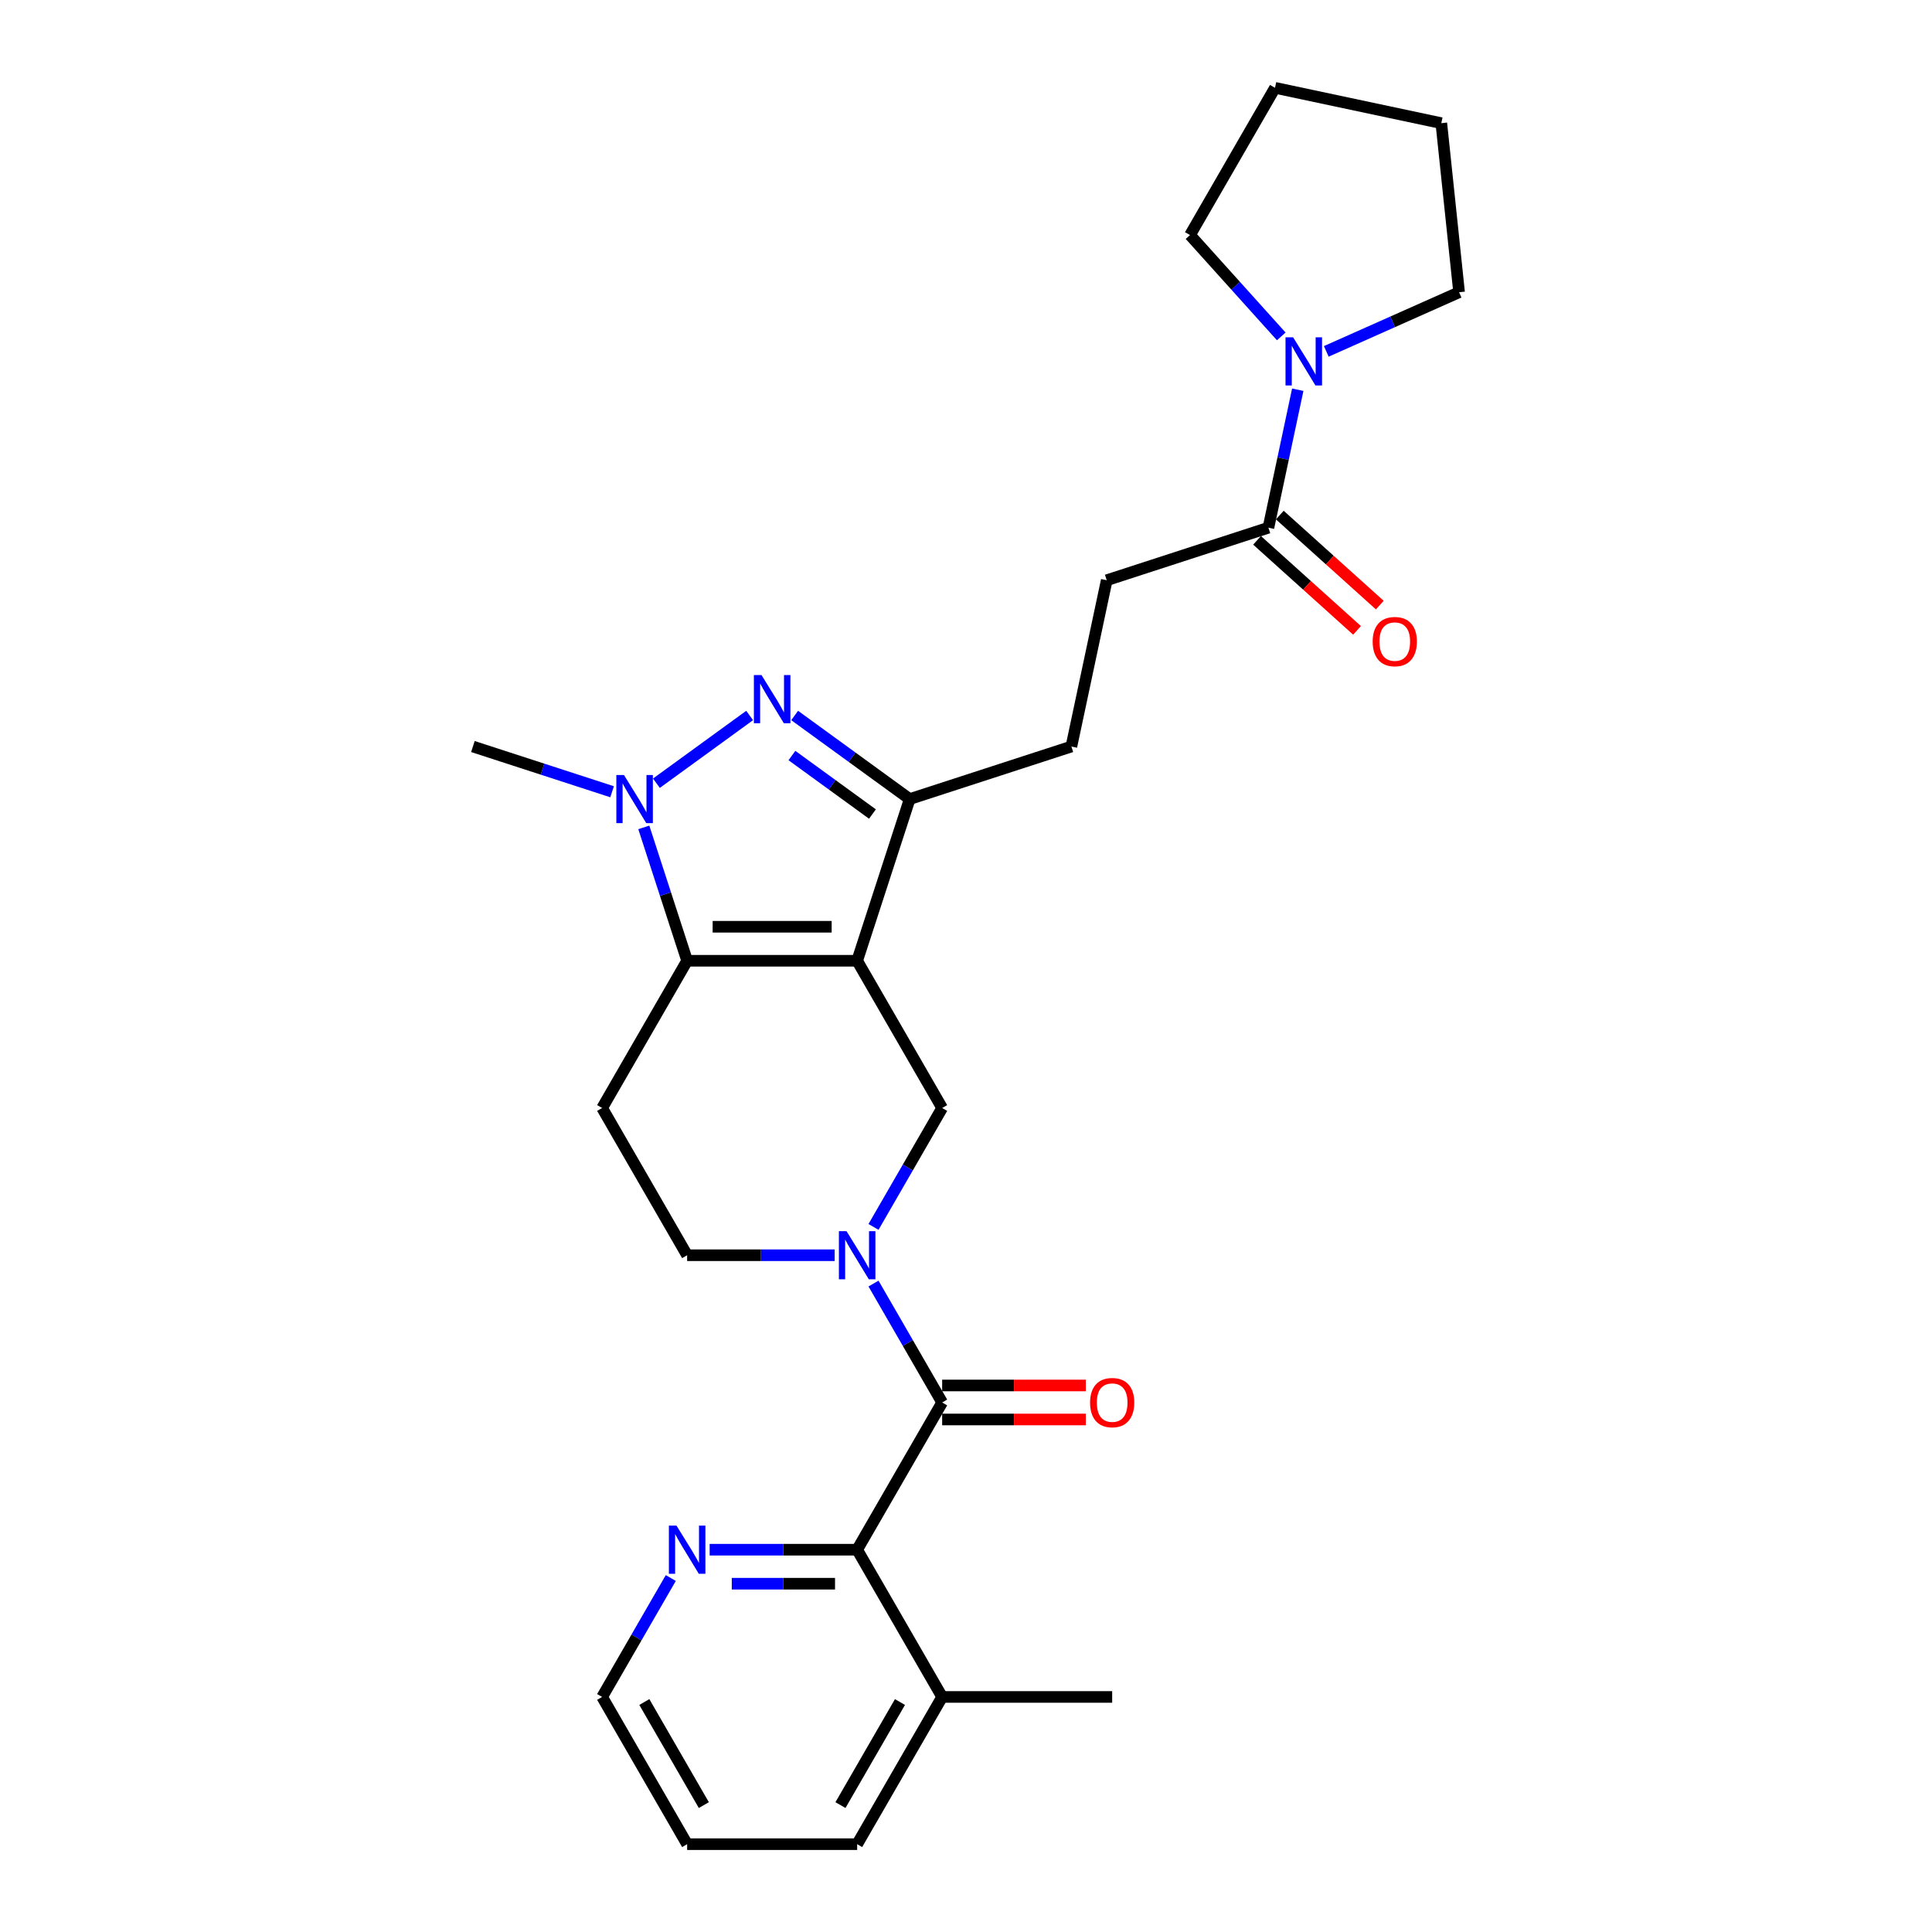 <?xml version='1.0' encoding='iso-8859-1'?>
<svg version='1.1' baseProfile='full'
              xmlns='http://www.w3.org/2000/svg'
                      xmlns:rdkit='http://www.rdkit.org/xml'
                      xmlns:xlink='http://www.w3.org/1999/xlink'
                  xml:space='preserve'
width='1000px' height='1000px' viewBox='0 0 1000 1000'>
<!-- END OF HEADER -->
<rect style='opacity:1.0;fill:#FFFFFF;stroke:none' width='1000' height='1000' x='0' y='0'> </rect>
<path class='bond-0' d='M 443.662,497.29 L 355.663,497.29' style='fill:none;fill-rule:evenodd;stroke:#000000;stroke-width:6px;stroke-linecap:butt;stroke-linejoin:miter;stroke-opacity:1' />
<path class='bond-0' d='M 430.462,479.69 L 368.863,479.69' style='fill:none;fill-rule:evenodd;stroke:#000000;stroke-width:6px;stroke-linecap:butt;stroke-linejoin:miter;stroke-opacity:1' />
<path class='bond-4' d='M 443.662,497.29 L 470.855,413.598' style='fill:none;fill-rule:evenodd;stroke:#000000;stroke-width:6px;stroke-linecap:butt;stroke-linejoin:miter;stroke-opacity:1' />
<path class='bond-6' d='M 443.662,497.29 L 487.661,573.499' style='fill:none;fill-rule:evenodd;stroke:#000000;stroke-width:6px;stroke-linecap:butt;stroke-linejoin:miter;stroke-opacity:1' />
<path class='bond-2' d='M 355.663,497.29 L 344.448,462.774' style='fill:none;fill-rule:evenodd;stroke:#000000;stroke-width:6px;stroke-linecap:butt;stroke-linejoin:miter;stroke-opacity:1' />
<path class='bond-2' d='M 344.448,462.774 L 333.233,428.258' style='fill:none;fill-rule:evenodd;stroke:#0000FF;stroke-width:6px;stroke-linecap:butt;stroke-linejoin:miter;stroke-opacity:1' />
<path class='bond-8' d='M 355.663,497.29 L 311.664,573.499' style='fill:none;fill-rule:evenodd;stroke:#000000;stroke-width:6px;stroke-linecap:butt;stroke-linejoin:miter;stroke-opacity:1' />
<path class='bond-1' d='M 411.314,370.338 L 441.084,391.968' style='fill:none;fill-rule:evenodd;stroke:#0000FF;stroke-width:6px;stroke-linecap:butt;stroke-linejoin:miter;stroke-opacity:1' />
<path class='bond-1' d='M 441.084,391.968 L 470.855,413.598' style='fill:none;fill-rule:evenodd;stroke:#000000;stroke-width:6px;stroke-linecap:butt;stroke-linejoin:miter;stroke-opacity:1' />
<path class='bond-1' d='M 409.9,391.066 L 430.739,406.207' style='fill:none;fill-rule:evenodd;stroke:#0000FF;stroke-width:6px;stroke-linecap:butt;stroke-linejoin:miter;stroke-opacity:1' />
<path class='bond-1' d='M 430.739,406.207 L 451.579,421.347' style='fill:none;fill-rule:evenodd;stroke:#000000;stroke-width:6px;stroke-linecap:butt;stroke-linejoin:miter;stroke-opacity:1' />
<path class='bond-27' d='M 388.011,370.338 L 339.761,405.394' style='fill:none;fill-rule:evenodd;stroke:#0000FF;stroke-width:6px;stroke-linecap:butt;stroke-linejoin:miter;stroke-opacity:1' />
<path class='bond-18' d='M 316.819,409.812 L 280.798,398.108' style='fill:none;fill-rule:evenodd;stroke:#0000FF;stroke-width:6px;stroke-linecap:butt;stroke-linejoin:miter;stroke-opacity:1' />
<path class='bond-18' d='M 280.798,398.108 L 244.778,386.405' style='fill:none;fill-rule:evenodd;stroke:#000000;stroke-width:6px;stroke-linecap:butt;stroke-linejoin:miter;stroke-opacity:1' />
<path class='bond-3' d='M 452.126,635.048 L 469.894,604.273' style='fill:none;fill-rule:evenodd;stroke:#0000FF;stroke-width:6px;stroke-linecap:butt;stroke-linejoin:miter;stroke-opacity:1' />
<path class='bond-3' d='M 469.894,604.273 L 487.661,573.499' style='fill:none;fill-rule:evenodd;stroke:#000000;stroke-width:6px;stroke-linecap:butt;stroke-linejoin:miter;stroke-opacity:1' />
<path class='bond-5' d='M 452.126,664.369 L 469.894,695.143' style='fill:none;fill-rule:evenodd;stroke:#0000FF;stroke-width:6px;stroke-linecap:butt;stroke-linejoin:miter;stroke-opacity:1' />
<path class='bond-5' d='M 469.894,695.143 L 487.661,725.918' style='fill:none;fill-rule:evenodd;stroke:#000000;stroke-width:6px;stroke-linecap:butt;stroke-linejoin:miter;stroke-opacity:1' />
<path class='bond-11' d='M 432.011,649.708 L 393.837,649.708' style='fill:none;fill-rule:evenodd;stroke:#0000FF;stroke-width:6px;stroke-linecap:butt;stroke-linejoin:miter;stroke-opacity:1' />
<path class='bond-11' d='M 393.837,649.708 L 355.663,649.708' style='fill:none;fill-rule:evenodd;stroke:#000000;stroke-width:6px;stroke-linecap:butt;stroke-linejoin:miter;stroke-opacity:1' />
<path class='bond-14' d='M 470.855,413.598 L 554.547,386.405' style='fill:none;fill-rule:evenodd;stroke:#000000;stroke-width:6px;stroke-linecap:butt;stroke-linejoin:miter;stroke-opacity:1' />
<path class='bond-7' d='M 487.661,725.918 L 443.662,802.127' style='fill:none;fill-rule:evenodd;stroke:#000000;stroke-width:6px;stroke-linecap:butt;stroke-linejoin:miter;stroke-opacity:1' />
<path class='bond-13' d='M 487.661,734.718 L 524.841,734.718' style='fill:none;fill-rule:evenodd;stroke:#000000;stroke-width:6px;stroke-linecap:butt;stroke-linejoin:miter;stroke-opacity:1' />
<path class='bond-13' d='M 524.841,734.718 L 562.021,734.718' style='fill:none;fill-rule:evenodd;stroke:#FF0000;stroke-width:6px;stroke-linecap:butt;stroke-linejoin:miter;stroke-opacity:1' />
<path class='bond-13' d='M 487.661,717.118 L 524.841,717.118' style='fill:none;fill-rule:evenodd;stroke:#000000;stroke-width:6px;stroke-linecap:butt;stroke-linejoin:miter;stroke-opacity:1' />
<path class='bond-13' d='M 524.841,717.118 L 562.021,717.118' style='fill:none;fill-rule:evenodd;stroke:#FF0000;stroke-width:6px;stroke-linecap:butt;stroke-linejoin:miter;stroke-opacity:1' />
<path class='bond-12' d='M 443.662,802.127 L 405.488,802.127' style='fill:none;fill-rule:evenodd;stroke:#000000;stroke-width:6px;stroke-linecap:butt;stroke-linejoin:miter;stroke-opacity:1' />
<path class='bond-12' d='M 405.488,802.127 L 367.314,802.127' style='fill:none;fill-rule:evenodd;stroke:#0000FF;stroke-width:6px;stroke-linecap:butt;stroke-linejoin:miter;stroke-opacity:1' />
<path class='bond-12' d='M 432.21,819.727 L 405.488,819.727' style='fill:none;fill-rule:evenodd;stroke:#000000;stroke-width:6px;stroke-linecap:butt;stroke-linejoin:miter;stroke-opacity:1' />
<path class='bond-12' d='M 405.488,819.727 L 378.766,819.727' style='fill:none;fill-rule:evenodd;stroke:#0000FF;stroke-width:6px;stroke-linecap:butt;stroke-linejoin:miter;stroke-opacity:1' />
<path class='bond-17' d='M 443.662,802.127 L 487.661,878.336' style='fill:none;fill-rule:evenodd;stroke:#000000;stroke-width:6px;stroke-linecap:butt;stroke-linejoin:miter;stroke-opacity:1' />
<path class='bond-28' d='M 311.664,573.499 L 355.663,649.708' style='fill:none;fill-rule:evenodd;stroke:#000000;stroke-width:6px;stroke-linecap:butt;stroke-linejoin:miter;stroke-opacity:1' />
<path class='bond-9' d='M 671.715,201.72 L 664.125,237.428' style='fill:none;fill-rule:evenodd;stroke:#0000FF;stroke-width:6px;stroke-linecap:butt;stroke-linejoin:miter;stroke-opacity:1' />
<path class='bond-9' d='M 664.125,237.428 L 656.535,273.136' style='fill:none;fill-rule:evenodd;stroke:#000000;stroke-width:6px;stroke-linecap:butt;stroke-linejoin:miter;stroke-opacity:1' />
<path class='bond-19' d='M 663.18,174.12 L 639.564,147.892' style='fill:none;fill-rule:evenodd;stroke:#0000FF;stroke-width:6px;stroke-linecap:butt;stroke-linejoin:miter;stroke-opacity:1' />
<path class='bond-19' d='M 639.564,147.892 L 615.948,121.664' style='fill:none;fill-rule:evenodd;stroke:#000000;stroke-width:6px;stroke-linecap:butt;stroke-linejoin:miter;stroke-opacity:1' />
<path class='bond-20' d='M 686.482,181.872 L 720.852,166.57' style='fill:none;fill-rule:evenodd;stroke:#0000FF;stroke-width:6px;stroke-linecap:butt;stroke-linejoin:miter;stroke-opacity:1' />
<path class='bond-20' d='M 720.852,166.57 L 755.222,151.267' style='fill:none;fill-rule:evenodd;stroke:#000000;stroke-width:6px;stroke-linecap:butt;stroke-linejoin:miter;stroke-opacity:1' />
<path class='bond-10' d='M 656.535,273.136 L 572.843,300.329' style='fill:none;fill-rule:evenodd;stroke:#000000;stroke-width:6px;stroke-linecap:butt;stroke-linejoin:miter;stroke-opacity:1' />
<path class='bond-16' d='M 650.647,279.675 L 676.525,302.976' style='fill:none;fill-rule:evenodd;stroke:#000000;stroke-width:6px;stroke-linecap:butt;stroke-linejoin:miter;stroke-opacity:1' />
<path class='bond-16' d='M 676.525,302.976 L 702.403,326.277' style='fill:none;fill-rule:evenodd;stroke:#FF0000;stroke-width:6px;stroke-linecap:butt;stroke-linejoin:miter;stroke-opacity:1' />
<path class='bond-16' d='M 662.423,266.596 L 688.301,289.897' style='fill:none;fill-rule:evenodd;stroke:#000000;stroke-width:6px;stroke-linecap:butt;stroke-linejoin:miter;stroke-opacity:1' />
<path class='bond-16' d='M 688.301,289.897 L 714.179,313.197' style='fill:none;fill-rule:evenodd;stroke:#FF0000;stroke-width:6px;stroke-linecap:butt;stroke-linejoin:miter;stroke-opacity:1' />
<path class='bond-21' d='M 347.199,816.788 L 329.431,847.562' style='fill:none;fill-rule:evenodd;stroke:#0000FF;stroke-width:6px;stroke-linecap:butt;stroke-linejoin:miter;stroke-opacity:1' />
<path class='bond-21' d='M 329.431,847.562 L 311.664,878.336' style='fill:none;fill-rule:evenodd;stroke:#000000;stroke-width:6px;stroke-linecap:butt;stroke-linejoin:miter;stroke-opacity:1' />
<path class='bond-15' d='M 554.547,386.405 L 572.843,300.329' style='fill:none;fill-rule:evenodd;stroke:#000000;stroke-width:6px;stroke-linecap:butt;stroke-linejoin:miter;stroke-opacity:1' />
<path class='bond-22' d='M 487.661,878.336 L 575.66,878.336' style='fill:none;fill-rule:evenodd;stroke:#000000;stroke-width:6px;stroke-linecap:butt;stroke-linejoin:miter;stroke-opacity:1' />
<path class='bond-23' d='M 487.661,878.336 L 443.662,954.545' style='fill:none;fill-rule:evenodd;stroke:#000000;stroke-width:6px;stroke-linecap:butt;stroke-linejoin:miter;stroke-opacity:1' />
<path class='bond-23' d='M 465.82,880.968 L 435.02,934.314' style='fill:none;fill-rule:evenodd;stroke:#000000;stroke-width:6px;stroke-linecap:butt;stroke-linejoin:miter;stroke-opacity:1' />
<path class='bond-24' d='M 615.948,121.664 L 659.948,45.455' style='fill:none;fill-rule:evenodd;stroke:#000000;stroke-width:6px;stroke-linecap:butt;stroke-linejoin:miter;stroke-opacity:1' />
<path class='bond-25' d='M 755.222,151.267 L 746.024,63.751' style='fill:none;fill-rule:evenodd;stroke:#000000;stroke-width:6px;stroke-linecap:butt;stroke-linejoin:miter;stroke-opacity:1' />
<path class='bond-29' d='M 311.664,878.336 L 355.663,954.545' style='fill:none;fill-rule:evenodd;stroke:#000000;stroke-width:6px;stroke-linecap:butt;stroke-linejoin:miter;stroke-opacity:1' />
<path class='bond-29' d='M 333.505,880.968 L 364.305,934.314' style='fill:none;fill-rule:evenodd;stroke:#000000;stroke-width:6px;stroke-linecap:butt;stroke-linejoin:miter;stroke-opacity:1' />
<path class='bond-26' d='M 443.662,954.545 L 355.663,954.545' style='fill:none;fill-rule:evenodd;stroke:#000000;stroke-width:6px;stroke-linecap:butt;stroke-linejoin:miter;stroke-opacity:1' />
<path class='bond-30' d='M 659.948,45.455 L 746.024,63.751' style='fill:none;fill-rule:evenodd;stroke:#000000;stroke-width:6px;stroke-linecap:butt;stroke-linejoin:miter;stroke-opacity:1' />
<path  class='atom-2' d='M 394.154 349.413
L 402.32 362.613
Q 403.13 363.915, 404.432 366.273
Q 405.734 368.632, 405.805 368.773
L 405.805 349.413
L 409.114 349.413
L 409.114 374.334
L 405.699 374.334
L 396.935 359.902
Q 395.914 358.213, 394.823 356.277
Q 393.767 354.341, 393.45 353.742
L 393.45 374.334
L 390.211 374.334
L 390.211 349.413
L 394.154 349.413
' fill='#0000FF'/>
<path  class='atom-3' d='M 322.961 401.137
L 331.128 414.337
Q 331.937 415.639, 333.239 417.998
Q 334.542 420.356, 334.612 420.497
L 334.612 401.137
L 337.921 401.137
L 337.921 426.059
L 334.507 426.059
L 325.742 411.627
Q 324.721 409.937, 323.63 408.001
Q 322.574 406.065, 322.257 405.467
L 322.257 426.059
L 319.019 426.059
L 319.019 401.137
L 322.961 401.137
' fill='#0000FF'/>
<path  class='atom-4' d='M 438.153 637.248
L 446.32 650.448
Q 447.129 651.75, 448.432 654.108
Q 449.734 656.467, 449.804 656.607
L 449.804 637.248
L 453.113 637.248
L 453.113 662.169
L 449.699 662.169
L 440.934 647.737
Q 439.913 646.048, 438.822 644.112
Q 437.766 642.176, 437.449 641.577
L 437.449 662.169
L 434.211 662.169
L 434.211 637.248
L 438.153 637.248
' fill='#0000FF'/>
<path  class='atom-10' d='M 669.322 174.599
L 677.489 187.799
Q 678.298 189.101, 679.601 191.46
Q 680.903 193.818, 680.973 193.959
L 680.973 174.599
L 684.282 174.599
L 684.282 199.52
L 680.868 199.52
L 672.103 185.089
Q 671.082 183.399, 669.991 181.463
Q 668.935 179.527, 668.618 178.929
L 668.618 199.52
L 665.38 199.52
L 665.38 174.599
L 669.322 174.599
' fill='#0000FF'/>
<path  class='atom-13' d='M 350.154 789.666
L 358.321 802.866
Q 359.13 804.168, 360.433 806.527
Q 361.735 808.885, 361.805 809.026
L 361.805 789.666
L 365.114 789.666
L 365.114 814.588
L 361.7 814.588
L 352.935 800.156
Q 351.914 798.466, 350.823 796.53
Q 349.767 794.594, 349.45 793.996
L 349.45 814.588
L 346.212 814.588
L 346.212 789.666
L 350.154 789.666
' fill='#0000FF'/>
<path  class='atom-14' d='M 564.22 725.988
Q 564.22 720.004, 567.177 716.66
Q 570.134 713.316, 575.66 713.316
Q 581.187 713.316, 584.143 716.66
Q 587.1 720.004, 587.1 725.988
Q 587.1 732.042, 584.108 735.492
Q 581.116 738.906, 575.66 738.906
Q 570.169 738.906, 567.177 735.492
Q 564.22 732.078, 564.22 725.988
M 575.66 736.09
Q 579.462 736.09, 581.503 733.556
Q 583.58 730.986, 583.58 725.988
Q 583.58 721.095, 581.503 718.631
Q 579.462 716.132, 575.66 716.132
Q 571.859 716.132, 569.782 718.596
Q 567.74 721.06, 567.74 725.988
Q 567.74 731.022, 569.782 733.556
Q 571.859 736.09, 575.66 736.09
' fill='#FF0000'/>
<path  class='atom-17' d='M 710.491 332.089
Q 710.491 326.105, 713.448 322.761
Q 716.405 319.417, 721.931 319.417
Q 727.457 319.417, 730.414 322.761
Q 733.371 326.105, 733.371 332.089
Q 733.371 338.143, 730.379 341.593
Q 727.387 345.007, 721.931 345.007
Q 716.44 345.007, 713.448 341.593
Q 710.491 338.178, 710.491 332.089
M 721.931 342.191
Q 725.732 342.191, 727.774 339.657
Q 729.851 337.087, 729.851 332.089
Q 729.851 327.196, 727.774 324.732
Q 725.732 322.233, 721.931 322.233
Q 718.129 322.233, 716.053 324.697
Q 714.011 327.161, 714.011 332.089
Q 714.011 337.122, 716.053 339.657
Q 718.129 342.191, 721.931 342.191
' fill='#FF0000'/>
</svg>
